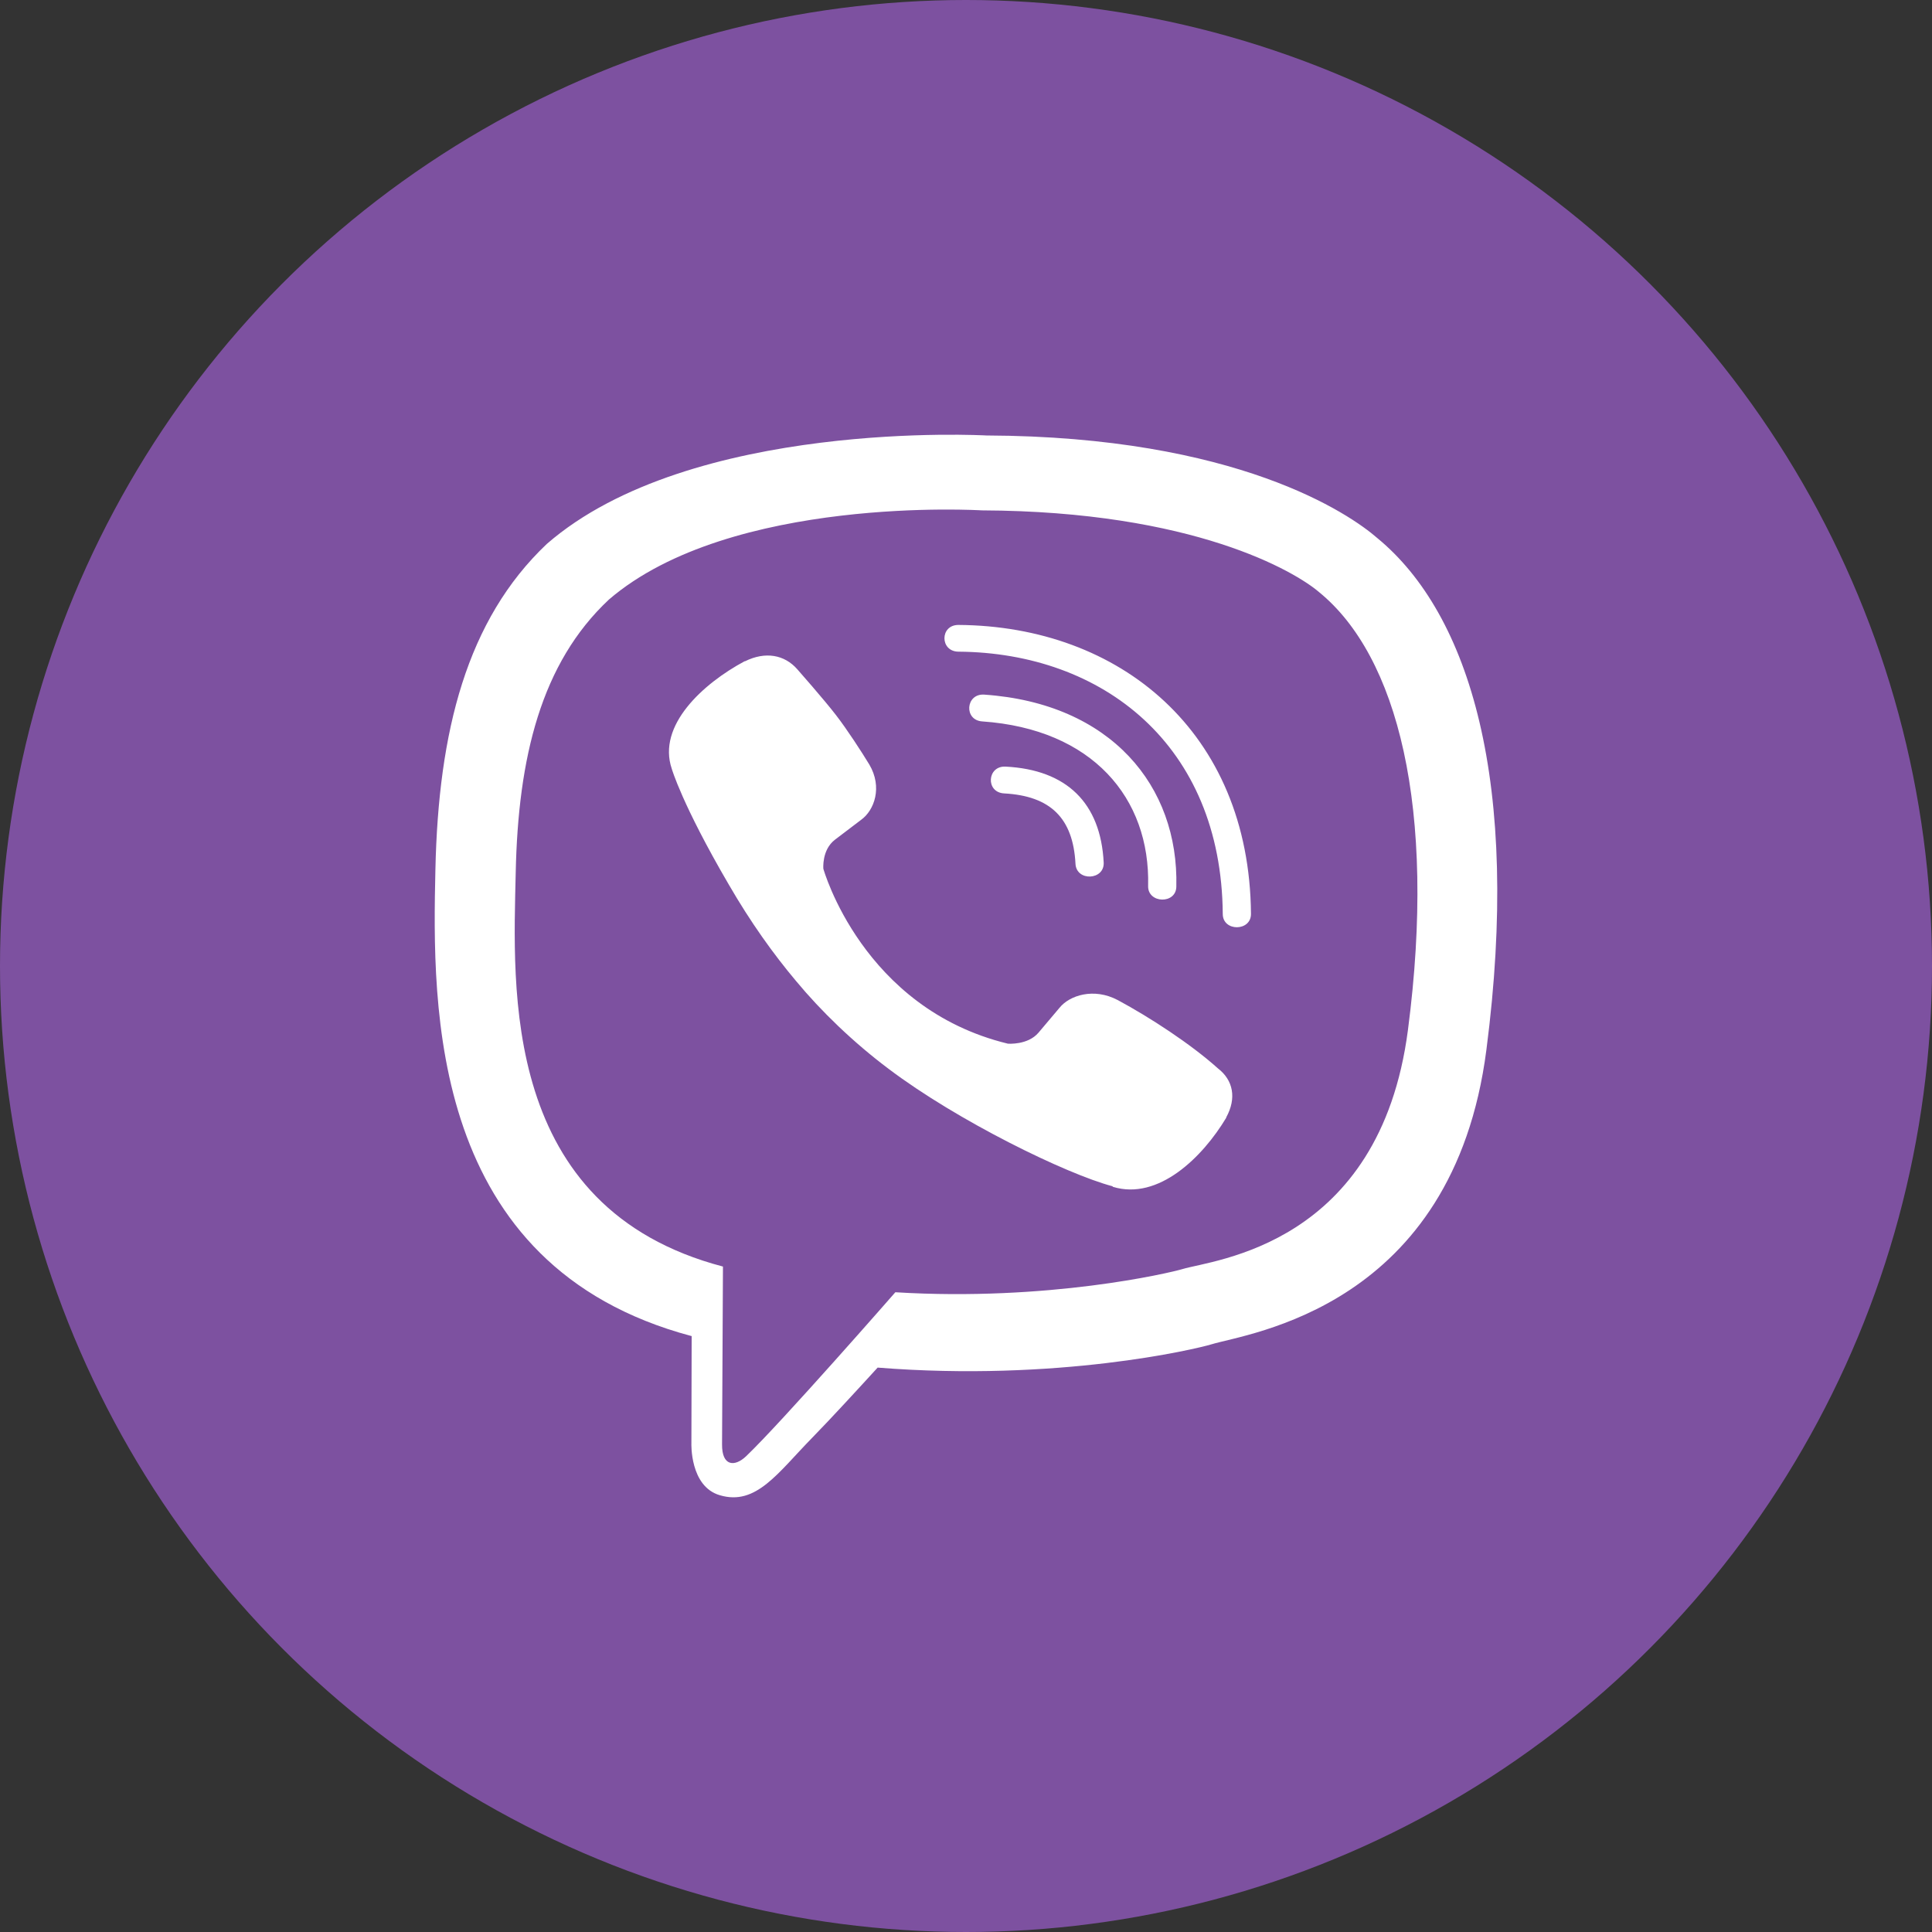<?xml version="1.0" encoding="UTF-8"?> <svg xmlns="http://www.w3.org/2000/svg" width="30" height="30" viewBox="0 0 30 30" fill="none"><rect x="0" y="0" width="30" height="30" fill="#333333" stroke="none"/><circle cx="15" cy="15" r="15" fill="#7D51A0"></circle><path d="M21.389 8.357C20.958 7.98 19.211 6.778 15.317 6.762C15.317 6.762 10.726 6.501 8.49 8.447C7.246 9.626 6.808 11.357 6.761 13.499C6.713 15.642 6.655 19.657 10.736 20.746H10.74L10.736 22.409C10.736 22.409 10.709 23.082 11.178 23.218C11.742 23.385 12.075 22.873 12.615 22.322C12.911 22.019 13.319 21.574 13.628 21.236C16.421 21.458 18.566 20.949 18.81 20.875C19.374 20.701 22.565 20.314 23.081 16.299C23.618 12.156 22.823 9.539 21.389 8.357V8.357ZM21.862 15.997C21.423 19.348 18.837 19.561 18.362 19.706C18.158 19.767 16.272 20.211 13.903 20.066C13.903 20.066 12.136 22.087 11.586 22.612C11.406 22.783 11.209 22.767 11.212 22.428C11.212 22.206 11.226 19.667 11.226 19.667C11.222 19.667 11.222 19.667 11.226 19.667C7.766 18.758 7.97 15.339 8.008 13.551C8.045 11.763 8.402 10.296 9.455 9.31C11.348 7.683 15.246 7.925 15.246 7.925C18.538 7.938 20.115 8.879 20.482 9.194C21.695 10.181 22.314 12.539 21.862 15.997V15.997ZM17.138 13.393C17.152 13.67 16.713 13.69 16.7 13.412C16.663 12.704 16.312 12.359 15.592 12.32C15.3 12.304 15.327 11.888 15.616 11.904C16.564 11.953 17.091 12.468 17.138 13.393ZM17.828 13.757C17.862 12.391 16.962 11.321 15.252 11.202C14.963 11.183 14.994 10.767 15.283 10.786C17.254 10.922 18.304 12.207 18.266 13.767C18.263 14.044 17.821 14.031 17.828 13.757V13.757ZM19.425 14.189C19.429 14.466 18.987 14.469 18.987 14.192C18.966 11.566 17.121 10.135 14.882 10.119C14.593 10.116 14.593 9.704 14.882 9.704C17.386 9.72 19.401 11.36 19.425 14.189V14.189ZM19.041 17.35V17.356C18.674 17.969 17.988 18.645 17.281 18.429L17.274 18.42C16.557 18.23 14.868 17.405 13.801 16.599C13.251 16.187 12.748 15.7 12.361 15.233C12.011 14.817 11.657 14.324 11.314 13.731C10.59 12.491 10.431 11.937 10.431 11.937C10.203 11.266 10.913 10.616 11.562 10.268H11.569C11.882 10.113 12.181 10.164 12.381 10.393C12.381 10.393 12.802 10.87 12.982 11.105C13.152 11.324 13.38 11.676 13.499 11.872C13.706 12.223 13.577 12.581 13.373 12.729L12.965 13.039C12.758 13.197 12.785 13.49 12.785 13.49C12.785 13.49 13.39 15.658 15.65 16.206C15.65 16.206 15.959 16.232 16.126 16.035L16.452 15.649C16.608 15.455 16.985 15.333 17.356 15.529C17.855 15.797 18.491 16.212 18.912 16.59C19.15 16.773 19.204 17.053 19.041 17.35Z" fill="white"></path></svg> 